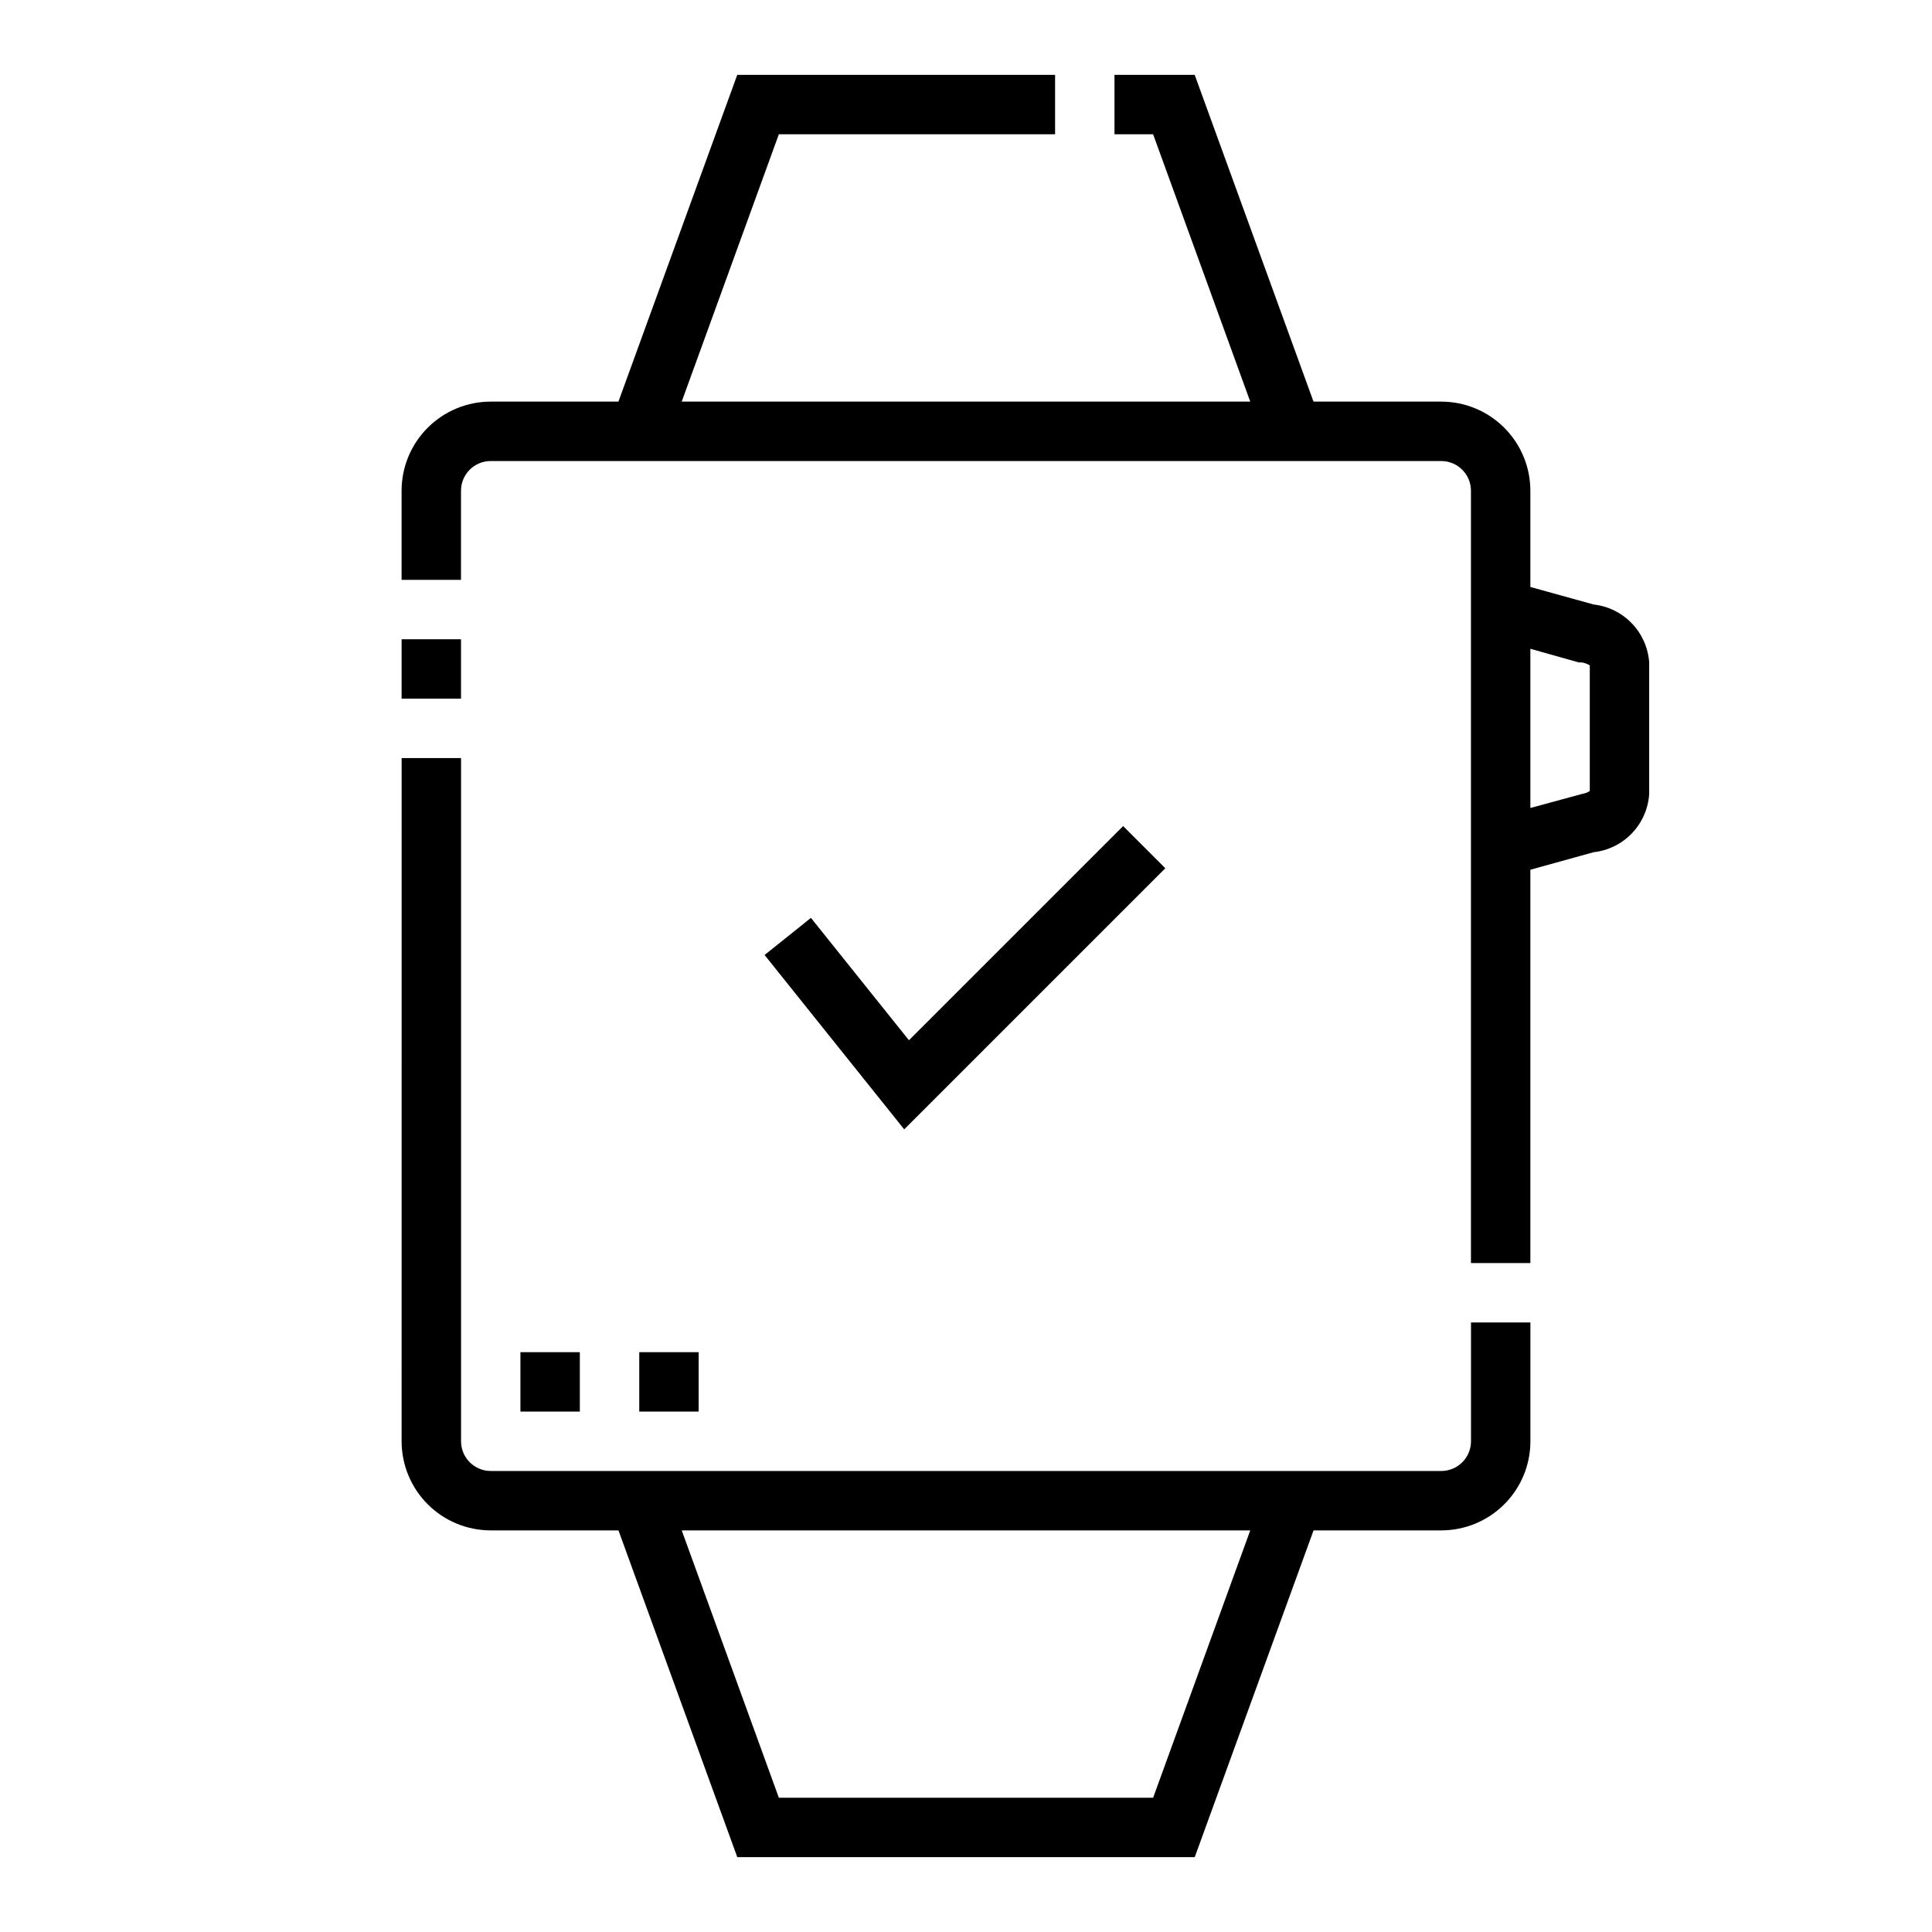 <?xml version="1.0" encoding="UTF-8"?>
<!-- Uploaded to: ICON Repo, www.iconrepo.com, Generator: ICON Repo Mixer Tools -->
<svg fill="#000000" width="800px" height="800px" version="1.1" viewBox="144 144 512 512" xmlns="http://www.w3.org/2000/svg">
 <g>
  <path d="m250.43 313.41h15.742v15.742h-15.742z"/>
  <path d="m250.43 525.95c0 6.266 2.488 12.273 6.918 16.699 4.43 4.43 10.434 6.918 16.699 6.918h33.852l31.488 86.594h121.23l31.488-86.594h33.848c6.266 0 12.273-2.488 16.699-6.918 4.43-4.426 6.918-10.434 6.918-16.699v-31.488h-15.742v31.488c0 2.09-0.832 4.09-2.309 5.566s-3.477 2.309-5.566 2.309h-251.9c-4.348 0-7.871-3.527-7.871-7.875v-181.05h-15.746zm224.9 23.617-25.738 70.848h-99.188l-25.742-70.848z"/>
  <path d="m581.05 319.55c-0.27-3.879-1.891-7.535-4.582-10.34-2.688-2.805-6.277-4.578-10.137-5.012l-16.77-4.644v-25.504c0-6.266-2.488-12.27-6.918-16.699-4.426-4.43-10.434-6.918-16.699-6.918h-33.848l-31.488-86.594h-21.254v15.746h10.234l25.742 70.848h-150.67l25.742-70.848h73.207v-15.746h-84.23l-31.488 86.594h-33.848c-6.266 0-12.27 2.488-16.699 6.918-4.43 4.43-6.918 10.434-6.918 16.699v23.617h15.742l0.004-23.617c0-4.348 3.523-7.871 7.871-7.871h251.9c2.09 0 4.09 0.828 5.566 2.305 1.477 1.477 2.309 3.477 2.309 5.566v204.67h15.742v-104.23l16.766-4.644h0.004c3.859-0.43 7.449-2.203 10.137-5.008 2.691-2.805 4.312-6.465 4.582-10.34zm-15.742 34.086c-0.648 0.402-1.371 0.672-2.125 0.785l-13.621 3.703v-42.195l12.832 3.621h0.789c0.754 0.117 1.477 0.383 2.125 0.785z"/>
  <path d="m281.92 502.34h15.742v15.742h-15.742z"/>
  <path d="m313.41 502.34h15.742v15.742h-15.742z"/>
  <path d="m441.64 362.92-56.758 56.758-25.977-32.434-12.281 9.84 37 46.207 69.195-69.195z"/>
 </g>
</svg>
